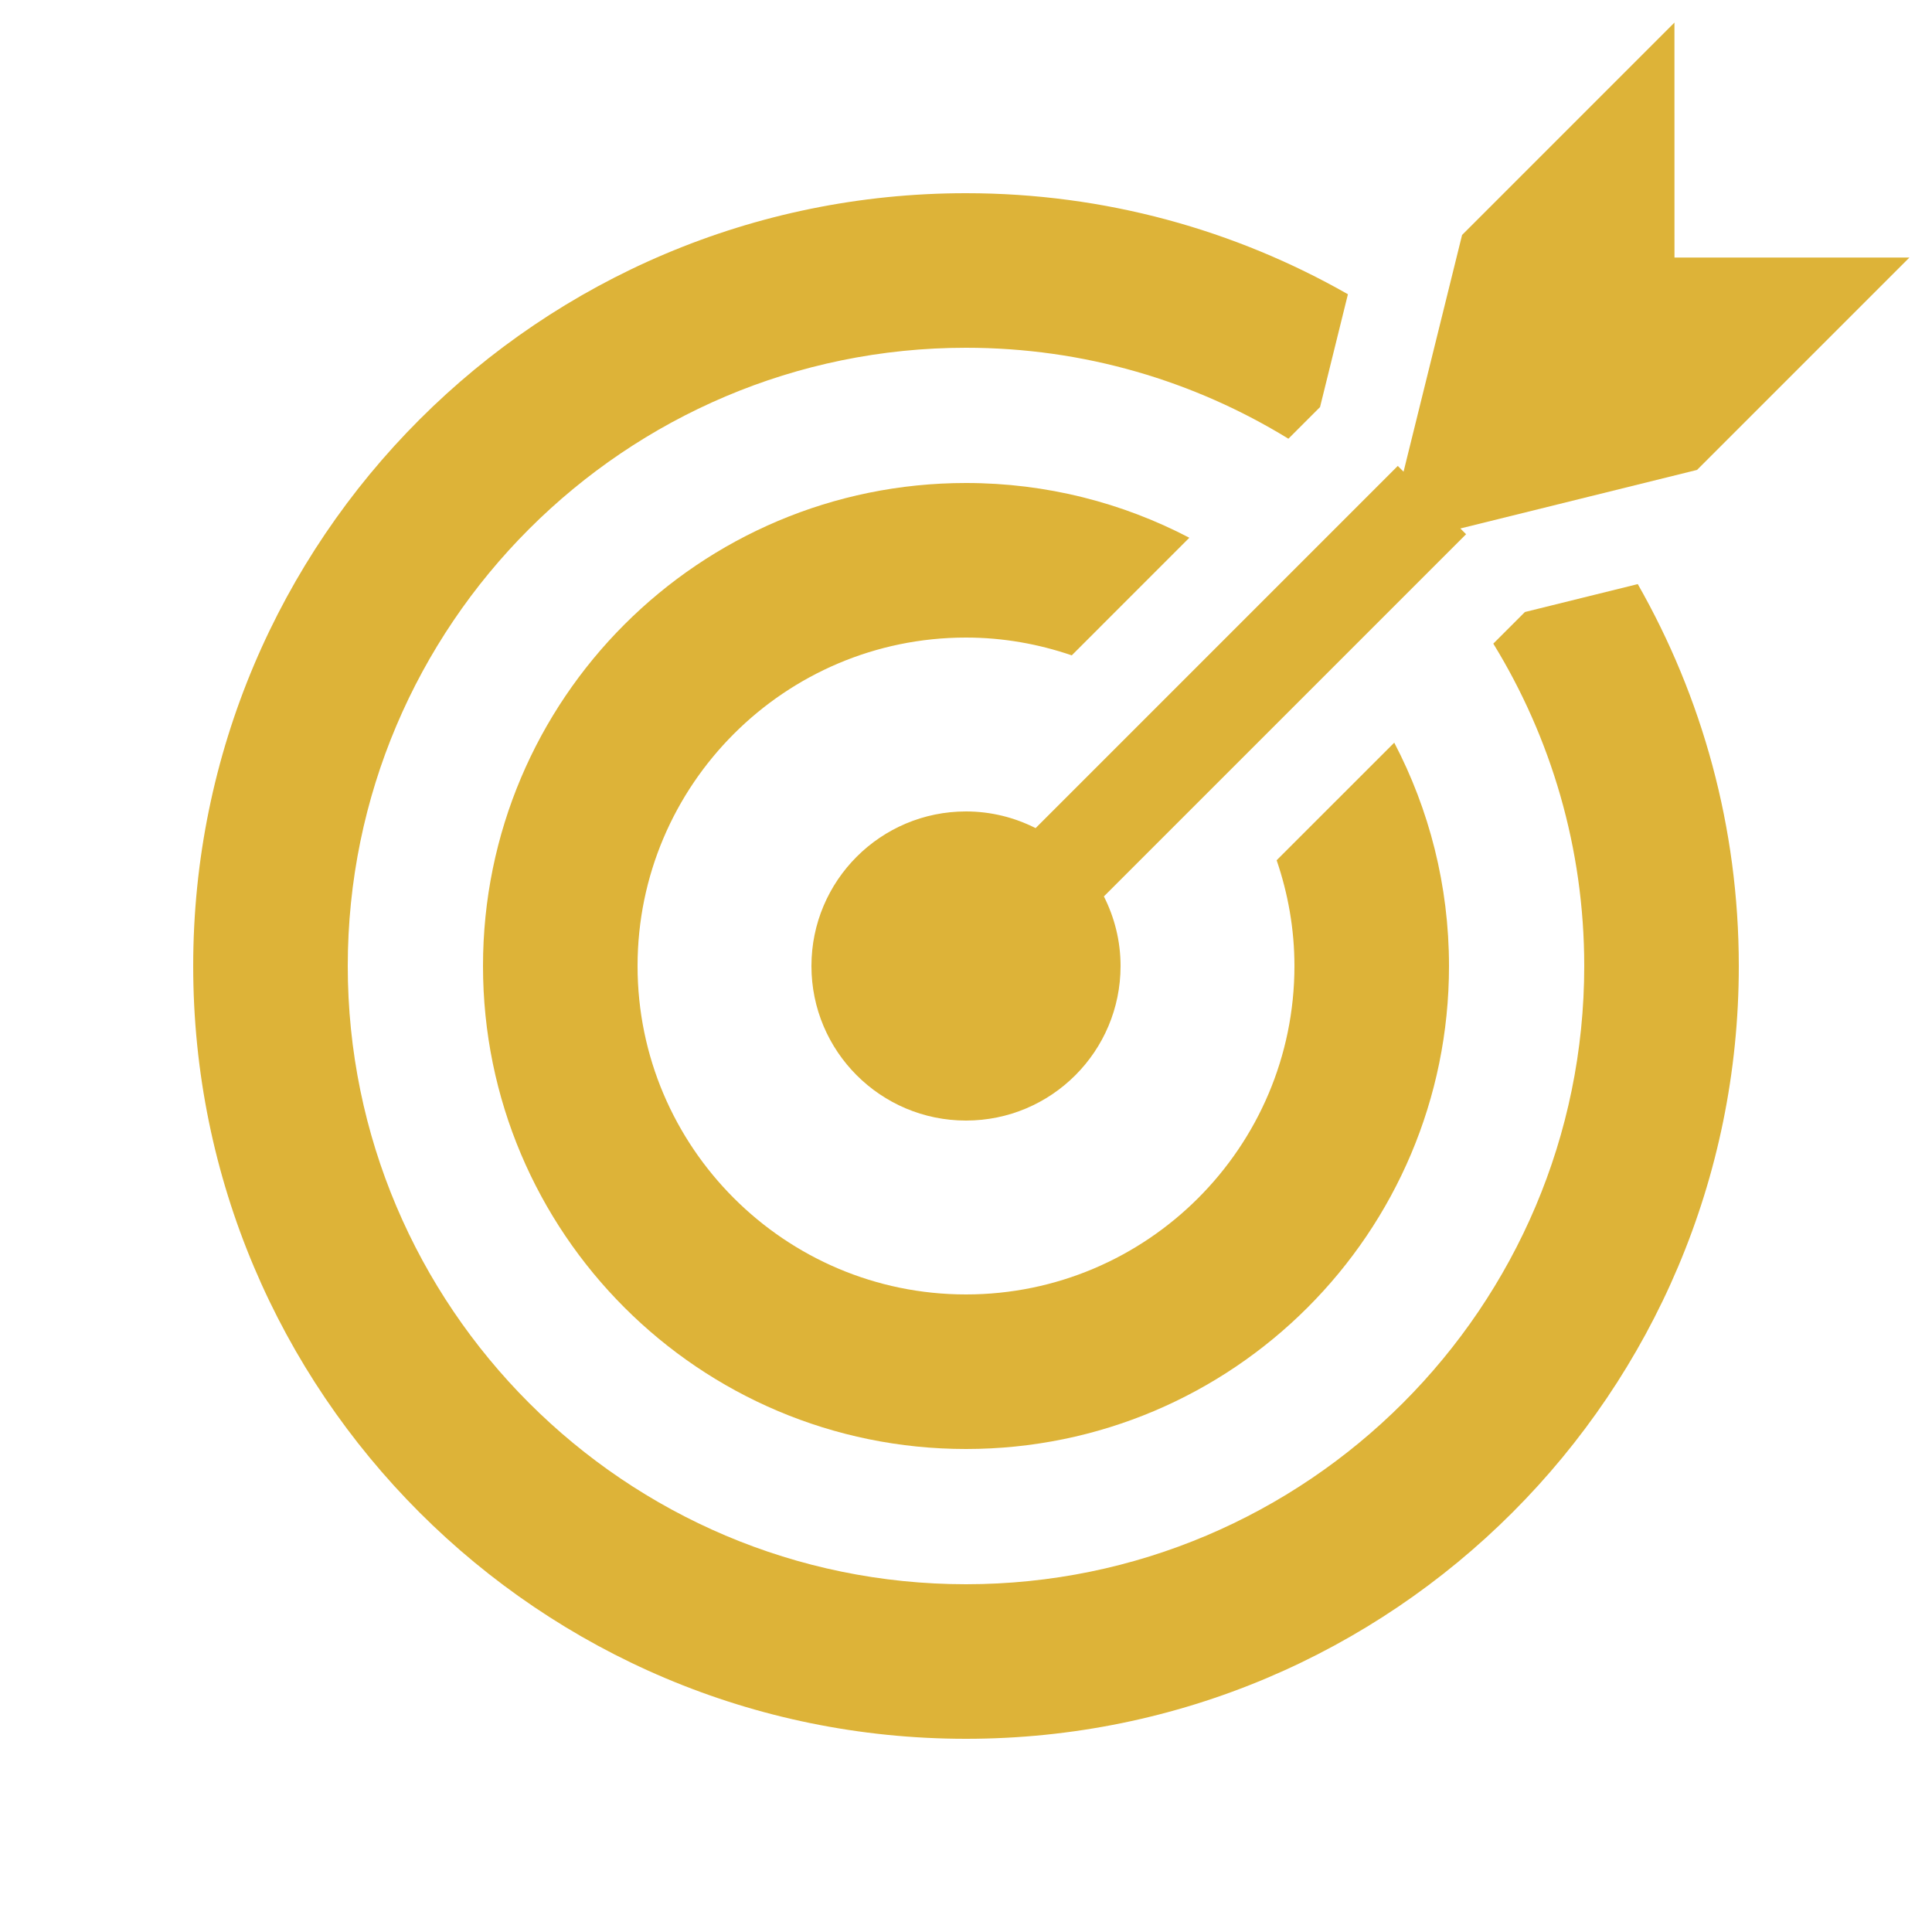 <?xml version="1.0" encoding="UTF-8"?> <svg xmlns="http://www.w3.org/2000/svg" xmlns:xlink="http://www.w3.org/1999/xlink" height="100px" width="100px" fill="#ddb338" version="1.1" x="0px" y="0px" viewBox="0 0 100 100" xml:space="preserve"><g><path d="M86.669,1.169L75.677,12.162l-3.029,12.253l-0.299-0.299l-1.574,1.574L53.602,42.863C52.519,42.315,51.297,42,50,42 c-4.419,0-8,3.582-8,8c0,4.418,3.581,8,8,8s8-3.582,8-8c0-1.297-0.315-2.518-0.863-3.602l6.503-6.502l0,0l5.717-5.717l0,0 l6.527-6.528l-0.298-0.297l6.263-1.549l0,0l5.99-1.482l10.992-10.992l-12.16-0.001L86.669,1.169z"></path><path d="M50,33c1.917,0,3.753,0.333,5.474,0.921l6.086-6.087C58.103,26.027,54.172,25,50,25c-13.809,0-25,11.191-25,25 s11.191,25,25,25s25-11.191,25-25c0-4.172-1.027-8.102-2.834-11.56l-6.087,6.086C66.667,46.247,67,48.083,67,50 c0,9.374-7.626,17-17,17s-17-7.626-17-17S40.626,33,50,33z"></path><path d="M78.929,31.678l-1.636,1.636C80.276,38.176,82,43.89,82,50c0,17.645-14.355,32-32,32S18,67.645,18,50 c0-17.645,14.355-32,32-32c6.11,0,11.825,1.724,16.687,4.708l1.638-1.638l1.443-5.84C63.937,11.908,57.193,10,50,10 c-22.094,0-40,17.906-40,40s17.906,40,40,40s40-17.906,40-40c0-7.193-1.907-13.936-5.229-19.767L78.929,31.678z"></path></g></svg> 